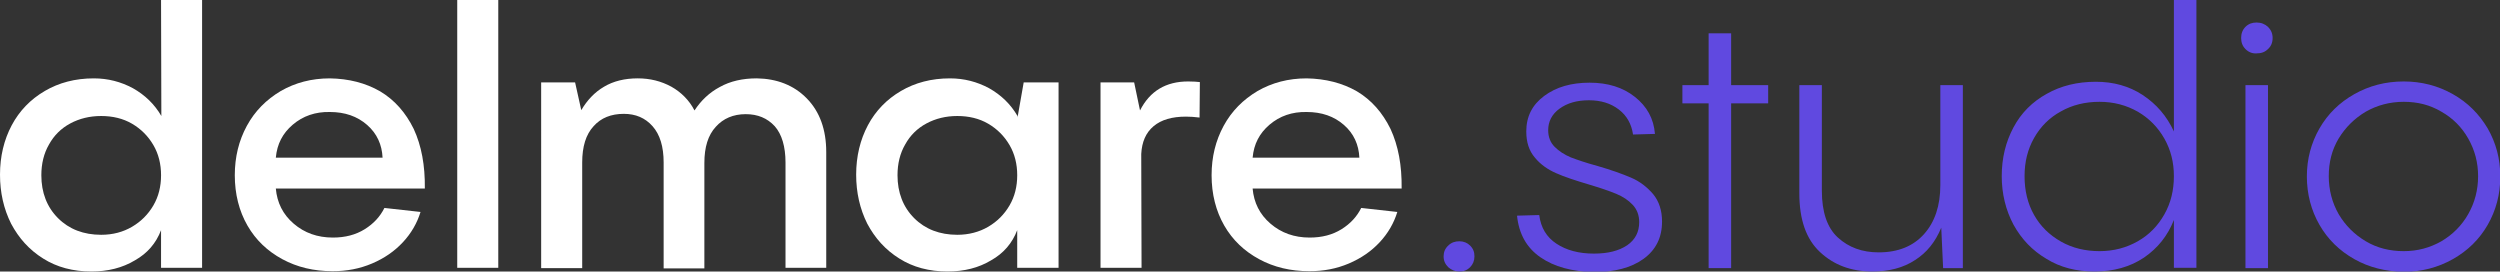 <?xml version="1.0" encoding="UTF-8"?>
<svg xmlns="http://www.w3.org/2000/svg" xmlns:xlink="http://www.w3.org/1999/xlink" version="1.1" id="Layer_1" x="0px" y="0px" viewBox="0 0 810.3 88" style="enable-background:new 0 0 810.3 88;" xml:space="preserve"><rect x="0" y="0" width="810.3" height="88" fill="#333333" stroke="none"/> <style type="text/css"> .st0{fill:#FFFFFF;} .st1{fill:#6049E0;} </style> <g> <path class="st0" d="M52.2,0h13.3v86.8H52.2V74.6c-1.6,4.2-4.4,7.5-8.5,9.8c-4,2.4-8.7,3.6-14.1,3.6c-5.9,0-11.2-1.4-15.6-4.2 C9.5,81,6.1,77.2,3.6,72.5C1.2,67.7,0,62.4,0,56.6c0-5.9,1.3-11.3,3.8-16s6.1-8.4,10.7-11.1s9.9-4.1,15.9-4.1 c4.6,0,8.8,1.1,12.7,3.2c3.9,2.2,7,5.2,9.2,9L52.2,0L52.2,0z M42.8,73.5c2.9-1.7,5.2-4,6.9-6.9s2.5-6.2,2.5-9.8s-0.8-6.9-2.5-9.8 c-1.7-2.9-4-5.2-6.9-6.9s-6.3-2.5-10-2.5s-7,0.8-10,2.4c-3,1.6-5.3,3.9-6.9,6.8c-1.7,2.9-2.5,6.3-2.5,10c0,5.6,1.8,10.3,5.4,13.9 s8.3,5.4,14,5.4C36.6,76.1,39.9,75.2,42.8,73.5z"></path> <path class="st0" d="M123.2,29.6c4.7,2.8,8.3,6.9,10.9,12.2c2.5,5.4,3.7,11.8,3.6,19.3H89.4c0.4,4.6,2.3,8.4,5.8,11.4 s7.7,4.5,12.7,4.5c4,0,7.4-0.9,10.3-2.7c2.9-1.8,5-4.1,6.4-6.9l11.7,1.3c-1.1,3.6-3,6.9-5.7,9.8s-6,5.2-10,6.9 c-4,1.7-8.2,2.5-12.8,2.5c-6.1,0-11.5-1.3-16.3-3.9s-8.6-6.2-11.3-10.9c-2.7-4.7-4.1-10.2-4.1-16.3c0-5.9,1.3-11.2,3.9-16 s6.3-8.5,11-11.3c4.7-2.7,10-4.1,15.9-4.1C113.1,25.5,118.5,26.9,123.2,29.6z M94.9,40.4c-3.3,2.8-5.1,6.3-5.5,10.7H124 c-0.2-4.2-1.8-7.8-5-10.6c-3.2-2.8-7.2-4.2-12.1-4.2C102.2,36.2,98.2,37.6,94.9,40.4z"></path> <path class="st0" d="M148.2,0h13.3v86.8h-13.3V0z"></path> <path class="st0" d="M261.5,31.9c4.2,4.3,6.3,10.1,6.3,17.4v37.5h-13.2V52.7c0-5.2-1.2-9.2-3.5-11.8c-2.4-2.6-5.5-3.9-9.4-3.9 c-4,0-7.3,1.4-9.7,4.1c-2.5,2.7-3.7,6.6-3.7,11.7V87h-13.2V52.7c0-5.2-1.2-9.1-3.6-11.8c-2.4-2.7-5.5-4-9.3-4c-4.1,0-7.4,1.3-9.8,4 c-2.5,2.7-3.7,6.6-3.7,11.8v34.2h-13.3V26.7h11l2,9c1.9-3.2,4.3-5.8,7.4-7.6c3-1.8,6.7-2.7,10.9-2.7c4,0,7.6,0.9,10.9,2.7 c3.2,1.8,5.8,4.4,7.5,7.7c2.1-3.2,4.8-5.8,8.2-7.6c3.4-1.9,7.4-2.8,12-2.8C251.8,25.5,257.3,27.6,261.5,31.9z"></path> <path class="st0" d="M331.8,26.7h11.3v60.1h-13.4V74.6c-1.6,4.2-4.4,7.5-8.5,9.8c-4,2.4-8.7,3.6-14.1,3.6c-5.9,0-11.2-1.4-15.6-4.2 c-4.5-2.8-7.9-6.6-10.4-11.3c-2.4-4.8-3.6-10.1-3.6-15.9c0-5.9,1.3-11.3,3.8-16s6.1-8.4,10.7-11.1s9.9-4.1,15.9-4.1 c4.6,0,8.8,1.1,12.7,3.2c3.9,2.2,7,5.2,9.2,9v0.5L331.8,26.7z M320.3,73.5c2.9-1.7,5.2-4,6.9-6.9c1.7-2.9,2.5-6.2,2.5-9.8 s-0.8-6.9-2.5-9.8c-1.7-2.9-4-5.2-6.9-6.9s-6.3-2.5-10-2.5s-7,0.8-10,2.4c-3,1.6-5.3,3.9-6.9,6.8c-1.7,2.9-2.5,6.3-2.5,10 c0,5.6,1.8,10.3,5.4,13.9s8.3,5.4,14,5.4C314,76.1,317.4,75.2,320.3,73.5z"></path> <path class="st0" d="M369.5,35.8c3.2-6.3,8.4-9.4,15.6-9.4c1.6,0,2.9,0.1,3.8,0.2l-0.1,11.5c-1.6-0.2-3.1-0.3-4.4-0.3 c-4.5,0-8,1-10.5,3.1s-3.8,5.1-4,9l0.1,36.9h-13.3V26.7h10.9L369.5,35.8z"></path> <path class="st0" d="M439.8,29.6c4.7,2.8,8.3,6.9,10.9,12.2c2.5,5.4,3.7,11.8,3.6,19.3H406c0.4,4.6,2.3,8.4,5.8,11.4 s7.7,4.5,12.7,4.5c4,0,7.4-0.9,10.3-2.7c2.9-1.8,5-4.1,6.4-6.9l11.7,1.3c-1.1,3.6-3,6.9-5.7,9.8s-6,5.2-10,6.9 c-4,1.7-8.2,2.5-12.8,2.5c-6.1,0-11.5-1.3-16.3-3.9s-8.6-6.2-11.3-10.9c-2.7-4.7-4.1-10.2-4.1-16.3c0-5.9,1.3-11.2,3.9-16 s6.3-8.5,11-11.3c4.7-2.7,10-4.1,15.9-4.1C429.6,25.5,435.1,26.9,439.8,29.6z M411.5,40.4c-3.3,2.8-5.1,6.3-5.5,10.7h34.6 c-0.2-4.2-1.8-7.8-5-10.6c-3.2-2.8-7.2-4.2-12.1-4.2C418.8,36.2,414.8,37.6,411.5,40.4z"></path> <path class="st1" d="M469.4,86.6c-1-1-1.5-2.1-1.5-3.5s0.5-2.6,1.5-3.5c1-1,2.2-1.4,3.6-1.4s2.6,0.5,3.5,1.4c1,1,1.4,2.1,1.4,3.5 s-0.5,2.6-1.4,3.5c-1,1-2.1,1.4-3.5,1.4S470.4,87.5,469.4,86.6z"></path> <path class="st1" d="M499.3,83.4c-4.5-3.1-7-7.6-7.6-13.5l7.2-0.2c0.5,4.1,2.4,7.2,5.6,9.3c3.2,2.1,7.2,3.2,12.1,3.2 c4.6,0,8.1-0.9,10.8-2.7c2.6-1.8,3.9-4.3,3.9-7.5c0-2.2-0.7-4.1-2.1-5.6c-1.4-1.5-3.2-2.7-5.4-3.6c-2.2-0.9-5.1-1.9-8.8-3 c-4.4-1.3-8-2.5-10.7-3.7s-5-2.8-6.8-5c-1.9-2.2-2.8-5-2.8-8.5c0-4.8,1.9-8.6,5.8-11.5s8.8-4.3,14.7-4.3s10.8,1.5,14.7,4.6 s6.1,7,6.5,12l-7.1,0.2c-0.5-3.4-2-6.1-4.6-8.1c-2.6-2-5.8-3-9.7-3c-3.9,0-7,0.9-9.5,2.7s-3.7,4.2-3.7,7c0,2.2,0.7,4,2.1,5.4 s3.1,2.5,5.2,3.4c2.1,0.8,5,1.8,8.7,2.8c4.5,1.3,8.1,2.6,10.9,3.8c2.8,1.2,5.1,3,7.1,5.3c1.9,2.3,2.9,5.3,2.9,8.9 c0,5.2-2,9.2-6,12.1s-9.4,4.3-16.2,4.3C509.5,88,503.8,86.5,499.3,83.4z"></path> <path class="st1" d="M561.1,27.6h12v5.9h-12v53.4h-7.3V33.5h-8.5v-5.9h8.5V10.8h7.3V27.6z"></path> <path class="st1" d="M628.9,27.6h7.3v59.3h-6.4l-0.6-13.1c-1.9,4.6-4.7,8.1-8.5,10.5c-3.8,2.5-8.4,3.7-13.8,3.7 c-6.9,0-12.5-2.1-17-6.3c-4.5-4.2-6.7-10.5-6.7-19.1v-35h7.3v34.2c0,6.9,1.7,12,5.2,15.2s7.9,4.8,13.2,4.8c6.3,0,11.2-2,14.7-5.9 s5.3-9.2,5.3-15.9V27.6z"></path> <path class="st1" d="M704.6,0h7.3v86.8h-7.3V71.3c-2,5.1-5.2,9.1-9.7,12.2c-4.5,3-9.8,4.5-16,4.5c-5.9,0-11.1-1.3-15.6-4.1 c-4.6-2.7-8.1-6.4-10.7-11.1c-2.5-4.7-3.8-10-3.8-15.7c0-5.9,1.3-11.1,3.8-15.8s6.1-8.3,10.8-10.9c4.6-2.6,9.9-3.9,15.9-3.9 c5.7,0,10.8,1.4,15.2,4.3s7.8,6.8,10.1,11.8V0z M692.9,78.2c3.7-2.1,6.5-5,8.6-8.7s3.1-7.8,3.1-12.4c0-4.5-1-8.5-3.1-12.2 s-5-6.6-8.6-8.7c-3.7-2.1-7.8-3.2-12.4-3.2s-8.8,1-12.5,3.1c-3.7,2-6.6,4.9-8.7,8.6c-2.1,3.7-3.1,7.8-3.1,12.4 c0,4.7,1,8.9,3.1,12.6s5,6.5,8.7,8.6s7.9,3.1,12.5,3.1S689.2,80.3,692.9,78.2z"></path> <path class="st1" d="M727.8,15.9c-1-1-1.4-2.2-1.4-3.6c0-1.5,0.5-2.7,1.4-3.6c1-1,2.2-1.4,3.6-1.4c1.5,0,2.7,0.5,3.7,1.4 c1,1,1.5,2.2,1.5,3.6c0,1.5-0.5,2.7-1.5,3.6c-1,1-2.2,1.4-3.7,1.4C730,17.4,728.8,16.9,727.8,15.9z M727.8,27.6h7.3v59.3h-7.3V27.6 z"></path> <path class="st1" d="M763.1,84c-4.8-2.7-8.6-6.4-11.3-11.1s-4.1-10-4.1-15.7s1.4-10.9,4.1-15.6c2.7-4.7,6.5-8.4,11.3-11.1 s10.1-4.1,16-4.1c5.8,0,11.1,1.4,15.9,4.1c4.8,2.7,8.5,6.4,11.3,11.1c2.7,4.7,4.1,9.9,4.1,15.6c0,5.8-1.4,11-4.1,15.7 c-2.7,4.7-6.5,8.4-11.3,11.1s-10.1,4.1-15.9,4.1C773.2,88,767.9,86.7,763.1,84z M791.3,78.2c3.7-2.2,6.6-5.1,8.7-8.8 c2.1-3.7,3.2-7.8,3.2-12.3s-1.1-8.5-3.2-12.2c-2.1-3.7-5-6.6-8.7-8.7c-3.7-2.2-7.7-3.2-12.2-3.2s-8.6,1.1-12.3,3.2 c-3.7,2.2-6.6,5.1-8.8,8.7c-2.2,3.7-3.2,7.7-3.2,12.2s1.1,8.6,3.2,12.3c2.2,3.7,5.1,6.6,8.8,8.8c3.7,2.2,7.8,3.2,12.3,3.2 C783.6,81.4,787.6,80.3,791.3,78.2z"></path> </g> </svg>
